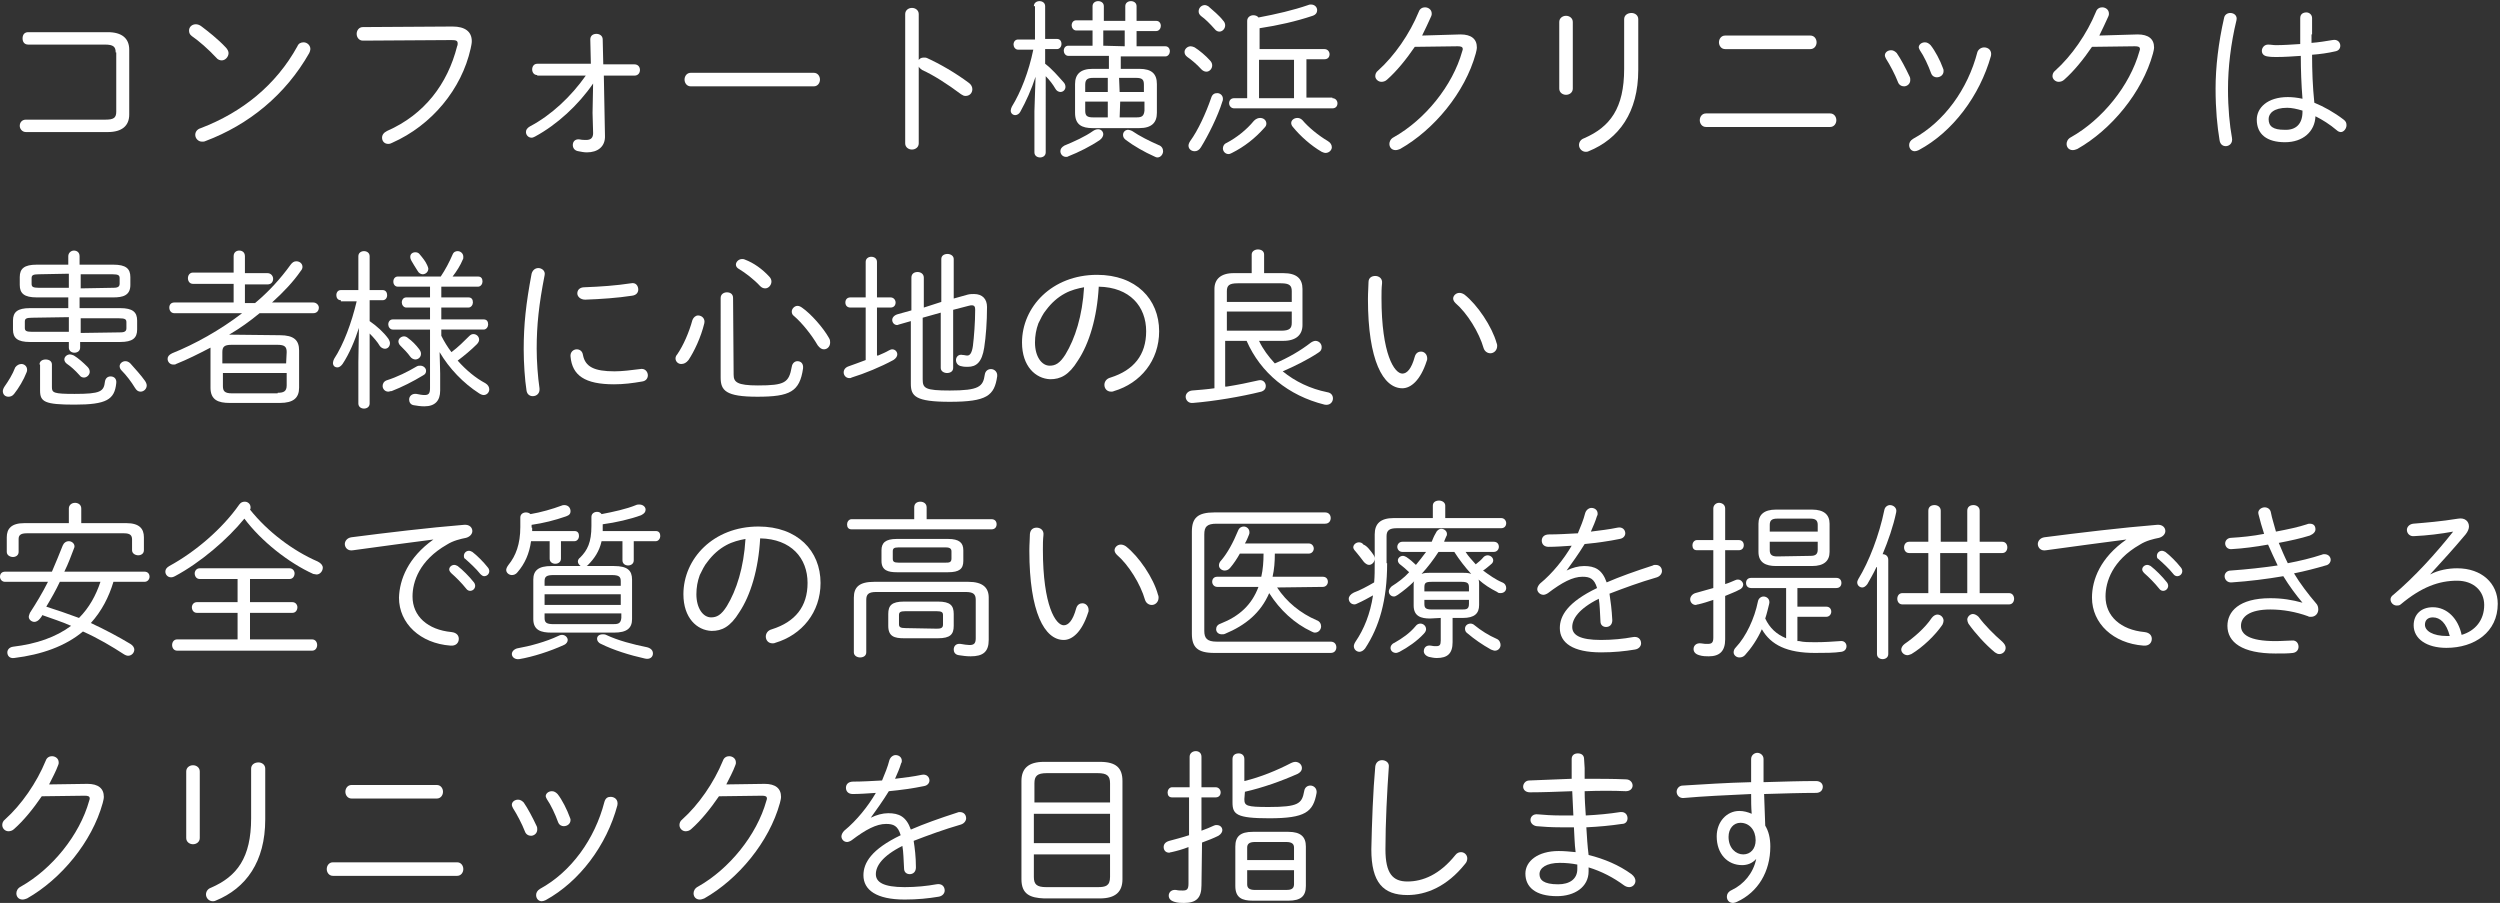 <?xml version="1.0" encoding="utf-8"?>
<!-- Generator: Adobe Illustrator 24.2.3, SVG Export Plug-In . SVG Version: 6.00 Build 0)  -->
<svg version="1.1" id="レイヤー_1" xmlns="http://www.w3.org/2000/svg" xmlns:xlink="http://www.w3.org/1999/xlink" x="0px"
	 y="0px" viewBox="0 0 443 160" style="enable-background:new 0 0 443 160;" xml:space="preserve">
<rect x="0" y="0" width="443" height="160" fill="#333333" stroke="none"/>
<style type="text/css">
	.st0{fill:#FFFFFF;}
</style>
<path class="st0" d="M20.5,9.3c0-1-0.4-1.4-1.9-1.4H5c-0.7,0-1-0.5-1-1.1s0.3-1.1,1-1.1h14.1c2.5,0,3.8,1.1,3.8,3.1v11.5
	c0,2-1.3,3.1-3.8,3.1H4.6c-0.7,0-1.1-0.6-1.1-1.1c0-0.6,0.4-1.1,1.1-1.1h14.1c1.4,0,1.9-0.3,1.9-1.4V9.3H20.5z"/>
<path class="st0" d="M40,8.4c0.3,0.3,0.5,0.7,0.5,1c0,0.7-0.6,1.3-1.2,1.3c-0.3,0-0.7-0.1-1-0.5c-1.4-1.5-3-2.9-4.3-3.8
	c-0.4-0.3-0.5-0.6-0.5-1c0-0.6,0.5-1.1,1.2-1.1c0.3,0,0.6,0.1,0.9,0.3C36.8,5.5,38.6,6.9,40,8.4z M53.8,7.5C54.4,7.5,55,8,55,8.7
	c0,0.2-0.1,0.5-0.2,0.7C50.6,16.8,44.1,22.1,36.4,25c-0.2,0.1-0.4,0.1-0.6,0.1c-0.7,0-1.2-0.6-1.2-1.2c0-0.5,0.3-1,1-1.2
	c7.3-2.8,13.3-7.6,17.1-14.5C52.9,7.7,53.3,7.5,53.8,7.5z"/>
<path class="st0" d="M80.2,4.7c2.2,0,3.4,0.9,3.4,2.6c0,0.4-0.1,0.8-0.2,1.3c-1.6,7.2-6.9,13.6-13.9,16.7c-0.2,0.1-0.4,0.2-0.7,0.2
	c-0.7,0-1.1-0.5-1.1-1.1c0-0.5,0.3-0.9,0.9-1.2c6.6-2.9,10.7-8.3,12.4-15c0.1-0.2,0.1-0.4,0.1-0.5c0-0.5-0.3-0.6-1.1-0.6L64.3,7.2
	c-0.7,0-1.1-0.6-1.1-1.2s0.4-1.2,1.1-1.2L80.2,4.7z"/>
<path class="st0" d="M95.2,13.3c-0.6,0-0.9-0.5-0.9-1s0.3-1,0.9-1h9.5L104.6,7c0-0.7,0.5-1,1.1-1c0.5,0,1.1,0.3,1.1,1l0.1,4.4h5.5
	c0.7,0,1,0.5,1,1s-0.3,1-1,1H107l0.2,10.6c0.1,2-1.3,3-3.2,3c-0.5,0-1-0.1-1.5-0.2c-0.7-0.1-1-0.6-1-1.1c0-0.6,0.4-1.1,1.2-1
	c0.4,0.1,0.9,0.1,1.2,0.1c0.8,0,1.2-0.4,1.2-1.2L105,20l0.1-5.2c-2.6,3.8-6.4,7.3-10.3,9.4c-0.2,0.1-0.4,0.2-0.6,0.2
	c-0.6,0-1-0.5-1-1c0-0.4,0.2-0.7,0.7-1c3.8-2,7.3-5.3,9.9-9h-8.6V13.3z"/>
<path class="st0" d="M144.2,12.9c0.7,0,1.1,0.6,1.1,1.2c0,0.6-0.4,1.2-1.1,1.2h-21.8c-0.7,0-1.1-0.6-1.1-1.2c0-0.6,0.4-1.2,1.1-1.2
	H144.2z"/>
<path class="st0" d="M162.7,10.8c0.2-0.4,0.5-0.6,1-0.6c0.2,0,0.4,0,0.6,0.1c2.2,1,5,2.6,7.4,4.4c0.4,0.3,0.6,0.7,0.6,1.1
	c0,0.7-0.5,1.2-1.2,1.2c-0.3,0-0.5-0.1-0.8-0.3c-2.4-1.8-4.9-3.4-6.9-4.3c-0.3-0.2-0.5-0.4-0.6-0.6v13.6c0,0.7-0.6,1.1-1.2,1.1
	c-0.6,0-1.2-0.4-1.2-1.1V2.5c0-0.7,0.6-1.1,1.2-1.1c0.6,0,1.2,0.4,1.2,1.1v8.3H162.7z"/>
<path class="st0" d="M183.2,1.1c0-0.6,0.5-0.9,1-0.9s1,0.3,1,0.9v5.8h2.1c0.6,0,0.8,0.5,0.8,0.9c0,0.4-0.3,0.9-0.8,0.9h-2.1v2.6
	c1.3,1,2.2,2.1,3.2,3.2c0.3,0.3,0.4,0.6,0.4,0.9c0,0.5-0.4,0.9-0.9,0.9c-0.3,0-0.7-0.2-0.9-0.6c-0.4-0.7-1-1.5-1.7-2.2V27
	c0,0.6-0.5,0.9-1,0.9s-1-0.3-1-0.9v-7.3l0.2-6.1c-0.7,2.2-1.7,4.4-2.7,6.2c-0.2,0.4-0.6,0.6-0.9,0.6c-0.4,0-0.8-0.3-0.8-0.8
	c0-0.2,0.1-0.5,0.2-0.7c1.6-2.6,3-6.2,3.8-10.1h-2.7c-0.5,0-0.8-0.5-0.8-0.9c0-0.5,0.3-0.9,0.8-0.9h3V1.1H183.2z M194.6,22.9
	c0.5,0,0.9,0.4,0.9,0.9c0,0.3-0.2,0.7-0.6,1c-1.6,1.1-3.8,2.2-5.6,2.9c-0.1,0.1-0.3,0.1-0.4,0.1c-0.6,0-1-0.5-1-1
	c0-0.4,0.2-0.7,0.7-1c1.7-0.7,3.7-1.6,5.1-2.6C194,23,194.3,22.9,194.6,22.9z M196.3,9.9h-7c-0.5,0-0.8-0.5-0.8-0.9
	c0-0.5,0.3-0.9,0.8-0.9h4.3V5.4h-2.9c-0.5,0-0.8-0.5-0.8-0.9c0-0.5,0.3-0.9,0.8-0.9h2.9V1.1c0-0.6,0.5-0.9,1-0.9s1,0.3,1,0.9v2.6
	h3.8V1.1c0-0.6,0.5-0.9,1-0.9s1,0.3,1,0.9v2.6h3.5c0.5,0,0.8,0.4,0.8,0.9c0,0.4-0.3,0.9-0.8,0.9h-3.5v2.7h5.1c0.5,0,0.8,0.4,0.8,0.9
	c0,0.4-0.3,0.9-0.8,0.9h-7.9v2.2h3.3c2.2,0,3.1,0.9,3.1,2.7V20c0,1.7-0.9,2.7-3.1,2.7h-8.3c-1.9,0-3.1-0.6-3.1-2.7v-5.1
	c0-1.7,0.9-2.7,3.1-2.7h2.9V9.9H196.3z M193.7,13.8c-1,0-1.4,0.3-1.4,1.2v1.3h4v-2.5C196.3,13.8,193.7,13.8,193.7,13.8z M192.3,18
	v1.6c0,0.9,0.3,1.2,1.4,1.2h2.6V18H192.3z M199.3,8.2V5.4h-3.8v2.7L199.3,8.2L199.3,8.2z M198.4,16.3h4.3V15c0-0.9-0.3-1.2-1.4-1.2
	h-3L198.4,16.3L198.4,16.3z M198.4,20.8h3c0.9,0,1.3-0.2,1.4-1.2V18h-4.3L198.4,20.8L198.4,20.8z M206.1,26.8c0,0.5-0.4,1.1-1,1.1
	c-0.2,0-0.4-0.1-0.6-0.2c-1.6-0.7-3.7-1.9-5-2.9c-0.4-0.3-0.5-0.6-0.5-0.9c0-0.5,0.4-0.9,0.9-0.9c0.2,0,0.5,0.1,0.7,0.2
	c1.3,0.9,3.1,1.8,4.7,2.5C205.9,25.9,206.1,26.4,206.1,26.8z"/>
<path class="st0" d="M214.4,10.7c0.3,0.3,0.4,0.6,0.4,0.9c0,0.6-0.5,1.1-1,1.1c-0.3,0-0.6-0.1-0.9-0.4c-0.8-0.9-1.9-1.8-2.5-2.2
	c-0.4-0.3-0.5-0.6-0.5-0.9c0-0.5,0.5-1,1.1-1c0.2,0,0.5,0.1,0.7,0.2C212.5,8.9,213.7,9.9,214.4,10.7z M215.7,16.5c0.5,0,1,0.4,1,1
	c0,0.1,0,0.3-0.1,0.5c-0.8,2.6-2.5,6-3.8,8.1c-0.3,0.5-0.7,0.7-1.1,0.7c-0.6,0-1.1-0.4-1.1-1c0-0.2,0.1-0.5,0.3-0.8
	c1.4-1.9,2.8-5,3.7-7.6C214.8,16.7,215.2,16.5,215.7,16.5z M216.7,3.6c0.3,0.3,0.4,0.6,0.4,0.9c0,0.6-0.5,1.1-1,1.1
	c-0.3,0-0.6-0.1-0.9-0.5c-0.7-0.8-1.7-1.8-2.3-2.2c-0.4-0.3-0.5-0.6-0.5-0.9c0-0.6,0.5-1.1,1.1-1.1c0.2,0,0.4,0.1,0.6,0.2
	C214.9,1.8,216.1,2.8,216.7,3.6z M223.3,20.9c0.6,0,1.1,0.4,1.1,1c0,0.3-0.1,0.5-0.4,0.8c-1.6,1.8-3.5,3.3-5.7,4.4
	c-0.2,0.1-0.4,0.2-0.6,0.2c-0.6,0-1-0.5-1-1c0-0.4,0.2-0.8,0.7-1c1.7-0.9,3.5-2.3,4.8-3.9C222.6,21,223,20.9,223.3,20.9z
	 M236.1,17.4c0.6,0,0.9,0.5,0.9,0.9c0,0.5-0.3,0.9-0.9,0.9h-17.4c-0.6,0-0.9-0.5-0.9-0.9c0-0.5,0.3-0.9,0.9-0.9h2.3V3.7
	c0-0.6,0.5-1,1.1-1c0.3,0,0.7,0.1,0.9,0.4c3.2-0.6,6.2-1.3,8.8-2.2c0.2-0.1,0.4-0.1,0.5-0.1c0.7,0,1.1,0.5,1.1,1
	c0,0.4-0.2,0.8-0.8,1c-3,1-6.1,1.7-9.4,2.2v3.7h11.5c0.6,0,0.9,0.5,0.9,0.9c0,0.5-0.3,0.9-0.9,0.9h-3.2v6.8h4.6L236.1,17.4
	L236.1,17.4z M229.3,10.6h-6.2v6.8h6.2V10.6z M235.3,25c0.5,0.3,0.7,0.7,0.7,1.1c0,0.5-0.5,1-1.1,1c-0.2,0-0.5-0.1-0.7-0.2
	c-1.9-1.1-3.8-2.8-5.1-4.4c-0.2-0.2-0.3-0.5-0.3-0.7c0-0.5,0.5-0.9,1.1-0.9c0.3,0,0.6,0.1,0.9,0.4C231.8,22.5,233.6,24,235.3,25z"/>
<path class="st0" d="M258.8,6.1c1.9,0,2.9,0.8,2.9,2.3c0,0.3-0.1,0.7-0.2,1.1c-1.9,6.9-7.4,13.5-13.4,16.9c-0.3,0.1-0.5,0.2-0.8,0.2
	c-0.7,0-1.1-0.5-1.1-1.1c0-0.4,0.2-0.9,0.8-1.2c5.5-3.1,10.4-9.1,12.1-15.2c0-0.1,0.1-0.2,0.1-0.4c0-0.4-0.3-0.5-0.9-0.5l-7.6,0.1
	c-1.5,2.2-3.2,4.3-4.9,5.8c-0.3,0.3-0.7,0.4-1,0.4c-0.6,0-1.1-0.5-1.1-1c0-0.3,0.1-0.7,0.5-1c2.9-2.6,5.6-6.5,7.2-10.4
	c0.2-0.6,0.7-0.8,1.1-0.8c0.6,0,1.2,0.4,1.2,1.1c0,0.2,0,0.3-0.1,0.5c-0.5,1.1-1,2.2-1.6,3.4L258.8,6.1z"/>
<path class="st0" d="M278.7,15.7c0,0.7-0.6,1.1-1.2,1.1s-1.2-0.4-1.2-1.1V3.9c0-0.7,0.6-1.1,1.2-1.1s1.2,0.4,1.2,1.1V15.7z
	 M287.8,3.4c0-0.7,0.6-1.1,1.3-1.1c0.6,0,1.2,0.4,1.2,1.1v9c0,7.5-3.4,12.2-8.8,14.4c-0.2,0.1-0.4,0.1-0.5,0.1
	c-0.7,0-1.2-0.6-1.2-1.2c0-0.5,0.3-1,0.9-1.2c4.6-2,7.1-5.3,7.1-12.3V3.4z"/>
<path class="st0" d="M324.3,20.1c0.7,0,1.1,0.6,1.1,1.2s-0.4,1.2-1.1,1.2h-22c-0.7,0-1.1-0.6-1.1-1.2s0.4-1.2,1.1-1.2H324.3z
	 M320.8,6.3c0.7,0,1.1,0.6,1.1,1.2s-0.4,1.2-1.1,1.2h-15.1c-0.7,0-1.1-0.6-1.1-1.2s0.4-1.2,1.1-1.2H320.8z"/>
<path class="st0" d="M338.4,13.6c0.1,0.2,0.1,0.4,0.1,0.6c0,0.7-0.6,1.1-1.1,1.1c-0.4,0-0.9-0.2-1.1-0.8c-0.5-1.3-1.4-3-2.1-4.1
	c-0.1-0.2-0.2-0.4-0.2-0.6c0-0.5,0.5-0.9,1.1-0.9c0.4,0,0.7,0.2,1,0.5C336.8,10.4,337.7,12.1,338.4,13.6z M351.6,8.4
	c0.7,0,1.4,0.5,1.2,1.5c-2,7.1-6.8,13.5-12.8,16.7c-0.2,0.1-0.5,0.2-0.7,0.2c-0.6,0-1-0.5-1-1.1c0-0.4,0.2-0.8,0.7-1.1
	c5.5-3,9.7-8.8,11.4-15.4C350.6,8.7,351.1,8.4,351.6,8.4z M344.3,12.1c0.1,0.2,0.1,0.3,0.1,0.5c0,0.7-0.6,1.1-1.2,1.1
	c-0.4,0-0.8-0.2-1-0.7c-0.5-1.4-1.3-3.1-2-4.1c-0.1-0.2-0.2-0.4-0.2-0.5c0-0.5,0.5-0.9,1.1-0.9c0.4,0,0.7,0.2,1,0.5
	C342.9,9,343.8,10.7,344.3,12.1z"/>
<path class="st0" d="M378.8,6.1c1.9,0,2.9,0.8,2.9,2.3c0,0.3-0.1,0.7-0.2,1.1c-1.9,6.9-7.4,13.5-13.4,16.9c-0.3,0.1-0.5,0.2-0.8,0.2
	c-0.7,0-1.1-0.5-1.1-1.1c0-0.4,0.2-0.9,0.8-1.2c5.5-3.1,10.4-9.1,12.1-15.2c0-0.1,0.1-0.2,0.1-0.4c0-0.4-0.3-0.5-0.9-0.5l-7.6,0.1
	c-1.5,2.2-3.2,4.3-4.9,5.8c-0.3,0.3-0.7,0.4-1,0.4c-0.6,0-1.1-0.5-1.1-1c0-0.3,0.1-0.7,0.5-1c2.9-2.6,5.6-6.5,7.2-10.4
	c0.2-0.6,0.7-0.8,1.1-0.8c0.6,0,1.2,0.4,1.2,1.1c0,0.2,0,0.3-0.1,0.5c-0.5,1.1-1,2.2-1.6,3.4L378.8,6.1z"/>
<path class="st0" d="M395.2,2.3c0.7,0,1.3,0.5,1.1,1.3c-1,4.1-1.5,8.4-1.5,12.2c0,3.4,0.3,6.4,0.7,8.6c0.2,1-0.5,1.5-1.1,1.5
	c-0.5,0-1-0.3-1.1-1.1c-0.4-2.4-0.7-5.4-0.7-9.1c0-3.8,0.5-8.1,1.5-12.5C394.2,2.6,394.7,2.3,395.2,2.3z M409.6,6.1c0,0.5,0,1,0,1.5
	c1.3-0.1,2.5-0.3,3.7-0.5c0.9-0.2,1.4,0.4,1.4,1c0,0.5-0.3,0.9-0.9,1c-1.3,0.3-2.7,0.5-4.1,0.6c0,2.8,0.1,5.6,0.4,8.5
	c1.7,0.7,3.5,1.7,5.2,3c0.4,0.3,0.5,0.6,0.5,1c0,0.6-0.5,1.2-1,1.2c-0.2,0-0.5-0.1-0.7-0.3c-1.3-1.1-2.6-1.9-3.8-2.5
	c-0.1,2.7-2.2,4.6-5.4,4.6c-3.2,0-5-1.4-5-4c0-2.1,1.9-4,5.5-4c0.8,0,1.7,0.1,2.6,0.3c-0.2-2.5-0.3-5.1-0.3-7.6
	c-1.5,0.1-2.9,0.2-4.3,0.2c-0.5,0-1,0-1.6-0.1c-0.7-0.1-1-0.5-1-1s0.4-1.1,1.1-1.1c0.5,0,0.9,0.1,1.4,0.1c1.3,0,2.8-0.1,4.3-0.2
	c0-0.5,0-1.1,0-1.7V3.2c0-0.7,0.5-1,1.1-1c0.5,0,1,0.4,1,1v2.9C409.7,6.1,409.6,6.1,409.6,6.1z M408,19.8c0-0.1,0-0.1,0-0.2
	c-1-0.3-1.9-0.5-2.7-0.5c-2.4,0-3.3,1-3.3,2c0,1.3,0.8,1.9,2.8,1.9C406.8,23.1,408,22,408,19.8z"/>
<path class="st0" d="M3.8,64.5c0.5,0,1,0.4,1,1c0,0.2,0,0.3-0.1,0.5c-0.5,1.3-1.4,2.8-2.2,3.8c-0.3,0.4-0.7,0.5-1,0.5
	c-0.6,0-1-0.4-1-1c0-0.2,0.1-0.5,0.3-0.8c0.7-1,1.4-2.1,1.9-3.4C3,64.7,3.4,64.5,3.8,64.5z M14.2,60.6v1c0,0.6-0.5,0.9-1,0.9
	s-1-0.3-1-0.9v-1H5.3c-2.2,0-3-0.7-3-2.2v-1.6c0-1.5,0.8-2.2,3-2.2h6.8v-1.9H6.5c-2.2,0-3-0.7-3-2.2v-1.4c0-1.5,0.8-2.2,3-2.2h5.6
	v-1.5c0-0.6,0.5-1,1-1s1,0.3,1,1v1.5h6c2.2,0,3,0.7,3,2.2v1.4c0,1.9-1.4,2.2-3,2.2h-6v1.9h7.2c2.2,0,3,0.7,3,2.2v1.6
	c0,1.5-0.8,2.2-3,2.2H14.2z M5.7,56.3c-1.1,0-1.3,0.2-1.3,0.7v1.1c0,0.5,0.2,0.7,1.3,0.7h6.5v-2.6L5.7,56.3L5.7,56.3z M6.9,48.6
	c-1.1,0-1.3,0.2-1.3,0.7v1c0,0.5,0.2,0.7,1.3,0.7h5.3v-2.5L6.9,48.6L6.9,48.6z M7,64.6c0-0.6,0.5-0.9,1.1-0.9s1.1,0.3,1.1,0.9v4
	c0,1,0.3,1.2,4,1.2c4.6,0,5.2-0.4,5.4-2.2c0.1-0.6,0.5-0.9,1-0.9c0.6,0,1.1,0.4,1,1.2c-0.3,2.9-1.7,3.8-7.4,3.8
	c-5.3,0-6.1-0.5-6.1-2.5v-4.6H7z M15.5,65c0.3,0.3,0.4,0.6,0.4,0.9c0,0.5-0.5,1-1,1c-0.3,0-0.6-0.1-0.8-0.4c-0.8-0.9-1.6-1.6-2.2-2
	c-0.3-0.2-0.5-0.5-0.5-0.8c0-0.5,0.5-0.9,1-0.9c0.2,0,0.5,0.1,0.7,0.2C13.9,63.5,14.7,64.2,15.5,65z M19.9,51c0.6,0,1.3,0,1.3-0.7
	v-1c0-0.5-0.2-0.7-1.3-0.7h-5.6v2.5L19.9,51L19.9,51z M21.1,58.9c0.6,0,1.3,0,1.3-0.7v-1.1c0-0.5-0.2-0.7-1.3-0.7h-6.8V59L21.1,58.9
	L21.1,58.9z M25.7,67.5c0.2,0.3,0.3,0.6,0.3,0.8c0,0.6-0.5,1.1-1.1,1.1c-0.4,0-0.7-0.2-1-0.7c-0.6-1-1.5-2.2-2.4-3.1
	c-0.2-0.2-0.3-0.5-0.3-0.7c0-0.5,0.5-0.9,1-0.9c0.3,0,0.6,0.1,0.9,0.4C23.9,65.3,25,66.5,25.7,67.5z"/>
<path class="st0" d="M49.6,59.4c2.5,0,3.4,0.9,3.4,2.7v6.6c0,1.8-1,2.7-3.4,2.7h-8.9c-2,0-3.4-0.5-3.4-2.7v-6.6c0-0.2,0-0.3,0-0.5
	c-2.1,1.1-4.1,2.1-6.1,2.9c-0.1,0.1-0.3,0.1-0.5,0.1c-0.6,0-1-0.5-1-1c0-0.4,0.2-0.7,0.8-1c4-1.6,8.5-4.1,12.4-7.1h-12
	c-0.6,0-0.9-0.5-0.9-1s0.3-0.9,0.9-0.9h10.5v-3.3h-7.2c-0.6,0-0.9-0.5-0.9-1s0.3-1,0.9-1h7.2v-2.9c0-0.7,0.5-1,1-1s1,0.3,1,1v3h4
	c0.6,0,1,0.5,1,1s-0.3,1-1,1h-4v3.3h1.8c2.4-2,4.5-4.3,6.3-6.8c0.3-0.4,0.6-0.6,1-0.6c0.6,0,1.1,0.4,1.1,1c0,0.2-0.1,0.5-0.3,0.7
	c-1.3,1.9-3.1,3.8-5.1,5.6h7.3c0.6,0,1,0.5,1,0.9c0,0.5-0.3,1-1,1H46c-1.7,1.4-3.5,2.7-5.4,3.8L49.6,59.4L49.6,59.4z M50.8,62.4
	c0-0.9-0.3-1.3-1.6-1.3H41c-1.3,0-1.6,0.4-1.6,1.3v2h11.3L50.8,62.4L50.8,62.4z M49.2,69.6c1,0,1.6-0.2,1.6-1.3v-2.2H39.5v2.3
	c0,0.9,0.3,1.3,1.6,1.3h8.1C49.2,69.7,49.2,69.6,49.2,69.6z"/>
<path class="st0" d="M60.4,53.2c-0.6,0-0.8-0.5-0.8-0.9c0-0.5,0.3-0.9,0.8-0.9h3.1v-6c0-0.6,0.5-0.9,1-0.9s1,0.3,1,0.9v6h2.3
	c0.6,0,0.8,0.5,0.8,0.9c0,0.5-0.3,0.9-0.8,0.9h-2.3v3.7c1.3,0.9,2.5,2,3.3,3.1c0.2,0.3,0.3,0.6,0.3,0.8c0,0.6-0.4,1-0.9,1
	c-0.3,0-0.7-0.2-0.9-0.5c-0.4-0.7-1.1-1.5-1.8-2.2v12.4c0,0.6-0.5,0.9-1,0.9s-1-0.3-1-0.9v-7.3l0.1-6.1c-0.7,2.2-1.7,4.6-2.9,6.4
	c-0.3,0.4-0.6,0.6-0.9,0.6c-0.5,0-0.8-0.3-0.8-0.8c0-0.2,0.1-0.5,0.2-0.7c1.7-2.6,3.1-6.4,4-10.2h-2.8
	C60.4,53.4,60.4,53.2,60.4,53.2z M74.5,64.8c0.5,0,1,0.4,1,0.9c0,0.3-0.1,0.6-0.5,0.8c-1.8,1.1-3.8,2.1-5.6,2.8
	c-0.3,0-0.4,0.1-0.6,0.1c-0.6,0-1-0.5-1-1c0-0.4,0.2-0.8,0.7-1c1.9-0.6,3.7-1.5,5.4-2.5C74.1,64.8,74.3,64.8,74.5,64.8z M70.5,50.8
	c-0.5,0-0.8-0.4-0.8-0.9S70,49,70.5,49h7.6c0.8-1.2,1.5-2.5,2.1-3.9c0.2-0.5,0.6-0.6,0.9-0.6c0.5,0,1,0.4,1,1c0,0.2,0,0.4-0.1,0.5
	c-0.4,1-1.1,2.1-1.8,3h4.5c0.6,0,0.8,0.4,0.8,0.9c0,0.4-0.3,0.9-0.8,0.9h-6.5v1.9H83c0.6,0,0.8,0.4,0.8,0.9c0,0.4-0.3,0.9-0.8,0.9
	h-4.8v2.1h7.5c0.6,0,0.8,0.4,0.8,0.9c0,0.4-0.3,0.9-0.8,0.9h-7.5v1.1c0.5,1,1.1,2,1.8,2.9c1.2-0.9,2.2-1.9,3.1-2.8
	c0.3-0.3,0.5-0.4,0.8-0.4c0.5,0,1,0.4,1,1c0,0.2-0.1,0.5-0.4,0.8c-1,1-2.2,2-3.4,2.9c1.5,1.7,3.2,3.1,4.9,4c0.5,0.3,0.7,0.7,0.7,1.1
	c0,0.5-0.4,1-1,1c-0.2,0-0.5-0.1-0.8-0.3c-2.8-1.8-5.3-4.4-7-7.3l0.1,3.8v3c0,1.8-0.9,2.8-2.8,2.8c-0.7,0-1.3-0.1-1.9-0.2
	s-0.8-0.6-0.8-1c0-0.6,0.5-1.1,1.3-1c0.5,0.1,1,0.2,1.4,0.2c0.7,0,1-0.2,1-1.2V58.4h-6.6c-0.5,0-0.8-0.5-0.8-0.9
	c0-0.5,0.3-0.9,0.8-0.9h6.6v-2.1H72c-0.5,0-0.8-0.5-0.8-0.9c0-0.5,0.3-0.9,0.8-0.9h4.2v-1.9C76.2,50.8,70.5,50.8,70.5,50.8z
	 M74.3,61.9c0.2,0.3,0.3,0.5,0.3,0.8c0,0.6-0.5,1-1,1c-0.3,0-0.7-0.2-0.9-0.5c-0.5-0.7-1.1-1.3-1.8-2c-0.2-0.2-0.3-0.5-0.3-0.7
	c0-0.5,0.5-0.9,1-0.9c0.2,0,0.5,0.1,0.7,0.3C73,60.4,73.7,61.1,74.3,61.9z M75.7,47c0.1,0.2,0.2,0.5,0.2,0.6c0,0.6-0.5,1-1,1
	c-0.3,0-0.7-0.2-0.9-0.6c-0.4-0.6-0.8-1.3-1.1-1.8c-0.1-0.2-0.2-0.4-0.2-0.7c0-0.5,0.4-0.8,0.9-0.8c0.3,0,0.6,0.1,0.8,0.4
	C74.9,45.7,75.4,46.3,75.7,47z"/>
<path class="st0" d="M95.4,47.5c0.6,0,1.3,0.5,1.1,1.3c-1,5.1-1.4,8.8-1.4,13c0,2.2,0.2,5,0.5,7c0.1,0.9-0.5,1.4-1.2,1.4
	c-0.5,0-1-0.3-1.1-1c-0.3-1.9-0.5-4.9-0.5-7.3c0-4.4,0.4-8.1,1.4-13.4C94.4,47.8,94.9,47.5,95.4,47.5z M108.9,65.8
	c1.3,0,3-0.2,4.5-0.4c0.9-0.2,1.4,0.5,1.4,1.1c0,0.5-0.3,1-1,1.1c-1.7,0.3-3.3,0.5-5,0.5c-5.2,0-7.4-1.6-7.7-4.9
	c-0.1-0.8,0.5-1.3,1.1-1.3c0.5,0,1,0.3,1.1,1C103.7,65,105.3,65.8,108.9,65.8z M113.1,51.3c0,0.5-0.3,1-1.1,1.1
	c-2.6,0.4-5.5,0.6-8.3,0.7c-0.9,0-1.4-0.6-1.4-1.1c0-0.6,0.4-1.1,1.3-1.1c2.8-0.1,5.6-0.3,8.2-0.7C112.7,50,113.1,50.7,113.1,51.3z"
	/>
<path class="st0" d="M123.7,55.9c0.7,0,1.3,0.6,1.1,1.4c-0.6,2.5-1.8,5-2.8,6.5c-0.4,0.5-0.8,0.7-1.3,0.7s-1-0.4-1-1
	c0-0.2,0.1-0.5,0.3-0.7c1.1-1.6,2.1-3.9,2.7-6.1C122.9,56.2,123.3,55.9,123.7,55.9z M130,66.4c0,1.3,0.6,1.9,4.3,1.9
	c4.8,0,5.5-0.5,6-3.3c0.1-0.7,0.6-1,1-1c0.6,0,1.1,0.4,1,1.3c-0.6,4.1-2.3,5-8.1,5c-5.6,0-6.5-1.1-6.5-3.4V52.8c0-0.7,0.6-1,1.1-1
	c0.6,0,1.1,0.3,1.1,1L130,66.4L130,66.4z M136.3,49c0.3,0.3,0.4,0.6,0.4,0.9c0,0.6-0.5,1.2-1.1,1.2c-0.3,0-0.6-0.1-0.9-0.4
	c-1.1-1.2-2.7-2.4-3.7-3c-0.4-0.2-0.6-0.5-0.6-0.8c0-0.5,0.5-1,1.1-1c0.1,0,0.3,0,0.5,0.1C133.6,46.6,135.1,47.7,136.3,49z
	 M146.9,59.9c0.2,0.3,0.2,0.6,0.2,0.8c0,0.7-0.5,1.2-1.1,1.2c-0.4,0-0.7-0.2-1.1-0.7c-1.1-1.9-2.8-4-4.2-5.2
	c-0.3-0.2-0.4-0.5-0.4-0.8c0-0.5,0.5-1,1-1c0.3,0,0.5,0.1,0.8,0.3C143.7,55.6,145.9,58.1,146.9,59.9z"/>
<path class="st0" d="M155.6,63c0.7-0.3,1.4-0.6,1.9-0.9c0.2-0.1,0.4-0.2,0.6-0.2c0.5,0,0.9,0.4,0.9,0.9c0,0.3-0.2,0.7-0.7,1
	c-2.2,1.2-5.1,2.4-7.4,3.1c-0.1,0.1-0.3,0.1-0.4,0.1c-0.6,0-1-0.5-1-1s0.3-0.9,0.9-1.1c0.9-0.3,1.9-0.7,3-1.1v-9.3h-2.7
	c-0.6,0-0.9-0.4-0.9-0.9s0.3-0.9,0.9-0.9h2.7v-6.3c0-0.6,0.5-0.9,1-0.9s1,0.3,1,0.9v6.3h2.4c0.6,0,0.9,0.5,0.9,0.9
	c0,0.5-0.3,0.9-0.9,0.9h-2.4V63H155.6z M166.8,53.5v-7.6c0-0.6,0.5-0.9,1.1-0.9c0.5,0,1.1,0.3,1.1,0.9v7l2.5-0.7
	c0.4-0.1,0.8-0.1,1.1-0.1c1.5,0,2.3,0.9,2.3,2.3c0,2.6-0.2,5.3-0.5,7.2c-0.4,2.6-1.4,3.4-2.9,3.4c-0.4,0-0.7,0-1.1-0.1
	c-0.7-0.1-1-0.6-1-1.1s0.4-1.1,1.2-0.9c0.3,0,0.5,0.1,0.8,0.1c0.4,0,0.8-0.3,1-1.7c0.2-1.6,0.4-4.2,0.4-6.4c0-0.5-0.1-0.8-0.6-0.8
	c-0.1,0-0.3,0-0.6,0.1l-2.7,0.7v10.3c0,0.6-0.5,0.9-1.1,0.9c-0.5,0-1.1-0.3-1.1-0.9v-9.8l-3.2,0.9v10.9c0,1.6,0.4,2,4.8,2
	c5.2,0,5.9-0.7,6.2-2.8c0.1-0.7,0.6-1,1.1-1c0.6,0,1.2,0.5,1.1,1.3c-0.5,3.4-1.8,4.5-8.4,4.5c-6.1,0-6.9-1-6.9-3.2V56.9l-2.1,0.6
	c-0.1,0-0.2,0.1-0.3,0.1c-0.6,0-0.9-0.5-0.9-0.9s0.3-0.8,0.9-1l2.5-0.7v-5.8c0-0.7,0.5-1,1.1-1c0.5,0,1.1,0.3,1.1,1v5.3L166.8,53.5z
	"/>
<path class="st0" d="M181.1,60.7c0-6.3,5.3-12,13.3-12c6.9,0,11,4.3,11,10c0,5.2-3.3,9.2-8,10.6c-0.2,0.1-0.4,0.1-0.5,0.1
	c-0.8,0-1.2-0.6-1.2-1.2c0-0.5,0.3-1.1,1.1-1.3c4.1-1.3,6.3-4,6.3-8.2c0-4.4-2.9-7.8-8.4-7.9c-0.3,5.5-1.7,10.1-3.7,13.1
	c-1.6,2.6-3.1,3.3-4.9,3.3C183.5,67.1,181.1,64.9,181.1,60.7z M188.7,52c-1.3,0.7-2.4,1.7-3.3,2.9c-0.6,0.7-1,1.6-1.4,2.4
	c-0.4,1.1-0.6,2.2-0.6,3.4c0,2.5,1.2,4.1,2.6,4.1c1,0,1.8-0.4,2.8-2c1.7-2.8,3-6.8,3.3-11.9C191,51.1,189.8,51.4,188.7,52z"/>
<path class="st0" d="M217.4,68.5c1.9-0.3,3.9-0.7,5.6-1.1c0.8-0.2,1.3,0.4,1.3,1c0,0.4-0.2,0.8-0.8,1c-3.6,0.9-8.4,1.7-12.1,2
	c-0.8,0.1-1.3-0.5-1.3-1.1c0-0.5,0.4-1,1.1-1.1c1.2-0.1,2.6-0.2,4-0.4V51.2c0-1.7,1.1-2.8,3.4-2.8h3.2v-3.3c0-0.6,0.6-0.9,1.1-0.9
	c0.6,0,1.1,0.3,1.1,0.9v3.3h3.4c2.4,0,3.4,1,3.4,2.8v6.4c0,1.7-1.1,2.8-3.4,2.8h-4.3c0.7,1.5,1.7,2.8,2.8,4c2.4-1,4.6-2.3,6.4-3.7
	c0.3-0.2,0.6-0.3,0.8-0.3c0.6,0,1.1,0.5,1.1,1.1c0,0.4-0.1,0.7-0.6,1c-1.8,1.2-4.2,2.4-6.3,3.3c2.2,1.8,4.9,3.1,7.9,3.7
	c0.7,0.1,1,0.6,1,1.1c0,0.7-0.6,1.3-1.5,1.1c-6.4-1.6-11.3-5.6-13.8-11.3h-3.8v8.1C217.1,68.5,217.4,68.5,217.4,68.5z M219.3,50.2
	c-1.5,0-1.9,0.4-1.9,1.4v1.9h11.5v-1.9c0-1-0.4-1.4-1.9-1.4H219.3z M227,58.6c1.5,0,1.9-0.4,1.9-1.4v-2h-11.5v3.4H227z"/>
<path class="st0" d="M243.7,48.9c0.6,0,1.3,0.4,1.2,1.3c-0.1,0.9-0.1,1.6-0.1,2.6c0,10,2.3,13.4,3.7,13.4c0.8,0,1.6-0.8,2.2-3
	c0.2-0.7,0.7-0.9,1.1-0.9c0.6,0,1.1,0.5,1.1,1.2c0,0.2,0,0.3-0.1,0.5c-1.1,3.4-2.8,4.8-4.3,4.8c-3.4,0-6.1-4.9-6.1-15.8
	c0-1.3,0.1-2.2,0.1-3C242.5,49.2,243.1,48.9,243.7,48.9z M265.2,60.8c0.1,0.2,0.1,0.4,0.1,0.5c0,0.8-0.6,1.3-1.2,1.3
	c-0.5,0-1-0.3-1.2-0.9c-0.8-2.8-2.9-6.2-5-8c-0.3-0.3-0.4-0.6-0.4-0.8c0-0.5,0.5-1,1.1-1c0.3,0,0.6,0.1,0.9,0.3
	C261.8,54,264.4,57.9,265.2,60.8z"/>
<path class="st0" d="M20.1,103.1c-0.8,2.7-2.1,5.2-4,7.3c2.6,1.2,5,2.5,7,3.7c0.5,0.3,0.7,0.7,0.7,1c0,0.6-0.5,1.1-1.1,1.1
	c-0.2,0-0.5-0.1-0.8-0.3c-2-1.3-4.5-2.8-7.2-4c-3.1,2.6-7.3,4.1-12.2,4.7c-0.8,0.1-1.2-0.4-1.2-1c0-0.4,0.3-0.9,1-1
	c4.2-0.5,7.6-1.7,10.3-3.7c-1.6-0.7-3.4-1.3-5.1-1.9c-0.1,0.2-0.2,0.4-0.4,0.6c-0.3,0.4-0.7,0.6-1,0.6c-0.5,0-1-0.4-1-0.9
	c0-0.2,0.1-0.4,0.2-0.7c1.1-1.7,2.2-3.5,3.2-5.5H0.9c-0.6,0-0.9-0.5-0.9-0.9c0-0.5,0.3-0.9,0.9-0.9h8.3c0.7-1.6,1.3-3.1,1.9-4.6
	c0.2-0.5,0.6-0.8,1.1-0.8s1,0.4,1,0.9c0,0.1,0,0.2-0.1,0.4c-0.5,1.3-1,2.7-1.7,4.1h14.2c0.6,0,0.9,0.4,0.9,0.9
	c0,0.4-0.3,0.9-0.9,0.9C25.6,103.1,20.1,103.1,20.1,103.1z M22.4,92.7c2.3,0,3.1,1,3.1,2.5v2.3c0,0.6-0.5,0.9-1,0.9
	s-1.1-0.3-1.1-0.9v-1.9c0-0.7-0.3-1.1-1.4-1.1H4.7c-1.1,0-1.4,0.4-1.4,1v2.3c0,0.6-0.5,0.9-1,0.9s-1.1-0.3-1.1-0.9v-2.6
	c0-1.5,0.8-2.5,3.1-2.5h7.9v-2.6c0-0.6,0.5-1,1.1-1c0.5,0,1.1,0.3,1.1,1v2.6C14.4,92.7,22.4,92.7,22.4,92.7z M10.6,103.1
	c-0.7,1.5-1.5,2.9-2.4,4.4c1.9,0.6,3.9,1.3,5.8,2c1.8-1.8,3-4,3.8-6.4H10.6z"/>
<path class="st0" d="M31,102.1c-0.2,0.1-0.4,0.2-0.7,0.2c-0.6,0-1-0.5-1-1c0-0.4,0.2-0.7,0.7-1c4.6-2.5,9.4-6.6,12.4-10.9
	c0.3-0.4,0.6-0.5,1-0.5c0.5,0,1,0.4,1,1c0,0.1,0,0.3-0.1,0.4c3.1,3.9,7.6,7.3,12,9.2c0.6,0.3,0.9,0.7,0.9,1.1c0,0.6-0.5,1.2-1.1,1.2
	c-0.2,0-0.4-0.1-0.6-0.1c-4.4-2-9.2-5.8-12.2-9.8C40.3,95.6,35.5,99.7,31,102.1z M55.3,113.3c0.6,0,0.9,0.5,0.9,1s-0.3,1-0.9,1H31.4
	c-0.6,0-0.9-0.5-0.9-1s0.3-1,0.9-1h10.7v-4.7h-7.2c-0.6,0-0.9-0.5-0.9-1c0-0.4,0.3-0.9,0.9-0.9h7.2v-4.1h-6.7c-0.6,0-0.9-0.5-0.9-1
	c0-0.4,0.3-0.9,0.9-0.9h15.9c0.6,0,0.9,0.5,0.9,0.9c0,0.5-0.3,1-0.9,1h-7v4.1h7.5c0.6,0,0.9,0.5,0.9,0.9c0,0.5-0.3,1-0.9,1h-7.5v4.7
	H55.3z"/>
<path class="st0" d="M76.8,95.6c-3.9,0.5-9.1,1.2-14.2,1.9c-1,0.2-1.5-0.5-1.5-1.1c0-0.5,0.4-1.1,1.2-1.2c6.2-0.8,13.7-1.7,19.9-2.2
	c1-0.1,1.5,0.5,1.5,1.1c0,0.5-0.4,1-1.1,1.2c-1,0.2-2.3,0.5-3.4,1.2c-4.9,2.8-6.1,6.6-6.1,9.2c0,3.5,2.7,5.9,6.9,6.3
	c0.9,0.1,1.3,0.6,1.3,1.2c0,0.7-0.5,1.3-1.5,1.2c-5.3-0.4-9.1-3.9-9.1-8.5C70.8,102.7,72.3,98.8,76.8,95.6L76.8,95.6z M79.6,100.9
	c0-0.4,0.4-0.8,0.9-0.8c0.2,0,0.4,0.1,0.6,0.2c0.9,0.7,2,1.8,2.8,2.8c0.2,0.2,0.3,0.5,0.3,0.7c0,0.5-0.4,0.9-0.9,0.9
	c-0.2,0-0.5-0.1-0.7-0.4c-0.8-1-1.8-2-2.6-2.7C79.7,101.3,79.6,101.1,79.6,100.9z M82.2,98.5c0-0.5,0.4-0.9,0.9-0.9
	c0.2,0,0.4,0.1,0.6,0.2c0.8,0.6,2,1.8,2.7,2.7c0.2,0.2,0.3,0.5,0.3,0.7c0,0.5-0.4,0.9-0.9,0.9c-0.2,0-0.4-0.1-0.7-0.4
	c-0.7-0.9-1.9-2-2.7-2.7C82.3,99,82.2,98.8,82.2,98.5z"/>
<path class="st0" d="M94.3,93.5c0,0.2,0,0.4,0,0.6h7.5c0.6,0,0.8,0.4,0.8,0.9c0,0.4-0.3,0.9-0.8,0.9h-2.4V99c0,0.6-0.5,0.9-1,0.9
	s-1-0.3-1-0.9v-3.1h-3.3c-0.3,2.2-1.1,4-2.4,5.5c-0.3,0.4-0.7,0.5-1,0.5c-0.5,0-1-0.4-1-0.9c0-0.2,0.1-0.5,0.4-0.9
	c1.3-1.6,2.1-3.7,2.1-6.7v-1.7c0-0.6,0.5-0.9,1-0.9c0.3,0,0.6,0.1,0.8,0.3c1.8-0.3,3.9-0.9,5.5-1.5c0.2-0.1,0.4-0.1,0.5-0.1
	c0.7,0,1.1,0.5,1.1,1.1c0,0.4-0.2,0.7-0.8,0.9c-2,0.7-4,1.2-6.1,1.5v0.5C94.2,93.5,94.3,93.5,94.3,93.5z M99.6,112.5
	c0.6,0,1,0.5,1,0.9c0,0.3-0.2,0.7-0.7,0.9c-2.4,1.1-5.5,2.1-7.9,2.5c-0.8,0.1-1.3-0.4-1.3-0.9c0-0.4,0.3-0.8,0.9-1
	c2.3-0.4,5.2-1.2,7.3-2.2C99.1,112.6,99.3,112.5,99.6,112.5z M108.8,100.3c2.4,0,3.2,0.8,3.2,2.4v7c0,1.6-0.9,2.4-3.2,2.4H97.7
	c-1.8,0-3.2-0.4-3.2-2.4v-7c0-1.6,0.9-2.4,3.2-2.4h5.2c-0.3-0.2-0.5-0.5-0.5-0.8c0-0.2,0.1-0.5,0.4-0.7c1.3-1.3,2-2.7,2-5.6v-1.6
	c0-0.6,0.5-0.9,1-0.9c0.3,0,0.6,0.1,0.8,0.4c2.1-0.4,4.4-0.9,6.1-1.6c0.2-0.1,0.4-0.1,0.6-0.1c0.6,0,1.1,0.4,1.1,0.9
	c0,0.4-0.2,0.7-0.8,1c-1.9,0.7-4.5,1.3-6.8,1.6v0.4c0,0.3,0,0.6,0,0.8h9.4c0.6,0,0.8,0.4,0.8,0.9c0,0.4-0.3,0.9-0.8,0.9h-3.9v3.4
	c0,0.6-0.5,0.9-1,0.9s-1-0.3-1-0.9v-3.4h-3.7c-0.4,1.8-1.3,3.1-2.4,4.2c-0.1,0.1-0.2,0.2-0.3,0.2
	C103.9,100.3,108.8,100.3,108.8,100.3z M110,103c0-0.8-0.3-1.1-1.6-1.1H98.1c-1.3,0-1.6,0.3-1.6,1.1v0.8H110V103z M96.5,107.2H110
	v-1.9H96.5V107.2z M108.5,110.6c0.9,0,1.5,0,1.6-1.1v-0.8H96.5v0.8c0,0.8,0.3,1.1,1.6,1.1H108.5z M114.7,114.7c0.7,0.2,1,0.6,1,1.1
	c0,0.6-0.5,1.1-1.4,0.9c-2.7-0.6-5.6-1.5-7.8-2.6c-0.5-0.2-0.7-0.6-0.7-0.9c0-0.5,0.4-0.8,1-0.8c0.2,0,0.4,0,0.6,0.1
	C109.5,113.5,112.2,114.2,114.7,114.7z"/>
<path class="st0" d="M121.1,105.3c0-6.3,5.3-12,13.3-12c6.9,0,11,4.3,11,10c0,5.2-3.3,9.2-8,10.6c-0.2,0.1-0.4,0.1-0.5,0.1
	c-0.8,0-1.2-0.6-1.2-1.2c0-0.5,0.3-1.1,1.1-1.3c4.1-1.3,6.3-4,6.3-8.2c0-4.4-2.9-7.8-8.4-7.9c-0.3,5.5-1.7,10.1-3.7,13.1
	c-1.6,2.6-3.1,3.3-4.9,3.3C123.5,111.7,121.1,109.5,121.1,105.3z M128.7,96.6c-1.3,0.7-2.4,1.7-3.3,2.9c-0.6,0.7-1,1.6-1.4,2.4
	c-0.4,1.1-0.6,2.2-0.6,3.4c0,2.5,1.2,4.1,2.6,4.1c1,0,1.8-0.4,2.8-2c1.7-2.8,3-6.8,3.3-11.9C131,95.7,129.8,96,128.7,96.6z"/>
<path class="st0" d="M175.7,92c0.6,0,0.9,0.4,0.9,0.9s-0.3,0.9-0.9,0.9h-24.8c-0.6,0-0.8-0.4-0.8-0.9c0-0.4,0.3-0.9,0.8-0.9H162
	v-2.1c0-0.7,0.5-1,1.1-1c0.5,0,1.1,0.3,1.1,1V92H175.7z M175.2,113.4c0,2.1-1,2.9-3.2,2.9c-0.8,0-1.4-0.1-2.1-0.2
	c-0.7-0.1-0.9-0.6-0.9-1c0-0.6,0.4-1.1,1.2-1c0.6,0.1,1.2,0.2,1.6,0.2c0.8,0,1.1-0.3,1.1-1.2v-6.8c0-1-0.4-1.4-1.8-1.4h-15.8
	c-1.4,0-1.8,0.4-1.8,1.4v9.3c0,0.6-0.5,0.9-1.1,0.9c-0.5,0-1.1-0.3-1.1-0.9v-9.7c0-1.9,1-2.8,3.6-2.8h16.7c2.5,0,3.6,1,3.6,2.8
	V113.4z M158.9,101.4c-1.5,0-2.7-0.3-2.7-2v-1.9c0-1.3,0.7-2,2.7-2h9.1c2,0,2.7,0.7,2.7,2v1.9c0,1.4-0.7,2-2.7,2H158.9z
	 M160.2,113.1c-1.7,0-2.8-0.3-2.8-2.2v-2.1c0-1.5,0.6-2.2,2.8-2.2h6c2.2,0,2.8,0.7,2.8,2.2v2.1c0,1.5-0.6,2.2-2.8,2.2H160.2z
	 M167.6,99.7c0.5,0,1,0,1-0.7v-1.3c0-0.4-0.2-0.7-1-0.7h-8.4c-0.8,0-1,0.2-1,0.7V99c0,0.5,0.2,0.7,1,0.7H167.6z M165.9,111.4
	c0.6,0,1.2,0,1.2-0.7V109c0-0.5-0.2-0.7-1.2-0.7h-5.4c-1,0-1.2,0.2-1.2,0.7v1.6c0,0.5,0.2,0.7,1.2,0.7L165.9,111.4L165.9,111.4z"/>
<path class="st0" d="M183.7,93.5c0.6,0,1.3,0.4,1.2,1.3s-0.1,1.6-0.1,2.6c0,10,2.3,13.4,3.7,13.4c0.8,0,1.6-0.8,2.2-3
	c0.2-0.7,0.7-0.9,1.1-0.9c0.6,0,1.1,0.5,1.1,1.2c0,0.2,0,0.3-0.1,0.5c-1.1,3.4-2.8,4.8-4.3,4.8c-3.4,0-6.1-4.9-6.1-15.8
	c0-1.3,0.1-2.2,0.1-3C182.6,93.8,183.1,93.5,183.7,93.5z M205.2,105.4c0.1,0.2,0.1,0.4,0.1,0.5c0,0.8-0.6,1.3-1.2,1.3
	c-0.5,0-1-0.3-1.2-0.9c-0.8-2.8-2.9-6.2-5-8c-0.3-0.3-0.4-0.6-0.4-0.8c0-0.5,0.5-1,1.1-1c0.3,0,0.6,0.1,0.9,0.3
	C201.8,98.6,204.4,102.4,205.2,105.4z"/>
<path class="st0" d="M211.2,94.2c0-2.4,1-3.4,4-3.4h19.6c0.7,0,1,0.5,1,1s-0.3,1-1,1h-19.2c-1.7,0-2.2,0.5-2.2,1.9v17.1
	c0,1.3,0.5,1.9,2.2,1.9h20.2c0.7,0,1,0.5,1,1s-0.3,1-1,1h-20.6c-3,0-4-1-4-3.4V94.2z M226.3,104.1c1.7,2.6,4.2,4.6,7,5.8
	c0.6,0.2,0.8,0.7,0.8,1.1c0,0.5-0.4,1.1-1.1,1.1c-0.2,0-0.4-0.1-0.6-0.2c-3-1.4-5.6-3.8-7.5-6.8c-1.5,3.5-4.2,5.7-7.8,7.2
	c-0.2,0.1-0.4,0.1-0.6,0.1c-0.6,0-1-0.4-1-0.9c0-0.4,0.2-0.8,0.8-1c3.3-1.3,5.5-3.3,6.7-6.5h-7.3c-0.6,0-0.9-0.5-0.9-0.9
	c0-0.5,0.3-0.9,0.9-0.9h7.8c0.3-1.3,0.4-2.7,0.4-4.1h-4.2c-0.5,0.9-1.1,1.8-1.7,2.5c-0.3,0.4-0.7,0.5-1,0.5c-0.5,0-1-0.4-1-0.9
	c0-0.3,0.1-0.6,0.4-0.9c1.1-1.3,2.1-3.1,3-5.3c0.2-0.5,0.6-0.7,1-0.7c0.5,0,1,0.4,1,1c0,0.2,0,0.3-0.1,0.5c-0.2,0.5-0.4,1-0.7,1.5
	h11.3c0.6,0,0.9,0.5,0.9,0.9s-0.3,0.9-0.9,0.9h-6c0,1.4-0.1,2.8-0.4,4.1h8.9c0.6,0,0.9,0.4,0.9,0.9c0,0.4-0.3,0.9-0.9,0.9
	L226.3,104.1L226.3,104.1z"/>
<path class="st0" d="M245.8,99.8c0,6.6-1.4,11.3-3.9,15.1c-0.3,0.4-0.7,0.6-1,0.6c-0.5,0-1-0.4-1-1c0-0.2,0.1-0.5,0.3-0.8
	c1.5-2.2,2.6-4.9,3.1-8.2c-0.9,0.5-1.8,1-2.7,1.4c-0.2,0.1-0.4,0.2-0.6,0.2c-0.6,0-1-0.5-1-1c0-0.4,0.3-0.8,0.9-1.1
	c1.1-0.4,2.4-1.1,3.6-1.8c0.1-1.1,0.1-2.2,0.1-3.4v-5.1c0-1.9,1-2.9,3.4-2.9h6.9v-2.2c0-0.6,0.5-0.9,1.1-0.9c0.5,0,1.1,0.3,1.1,0.9
	v2.2h9.9c0.6,0,0.9,0.5,0.9,0.9c0,0.5-0.3,0.9-0.9,0.9h-18.5c-1.3,0-1.8,0.4-1.8,1.4v4.8H245.8L245.8,99.8z M243.3,98.2
	c0.2,0.3,0.3,0.5,0.3,0.8c0,0.6-0.5,1.1-1,1.1c-0.3,0-0.6-0.2-0.9-0.5c-0.5-0.7-1.1-1.4-1.5-1.9c-0.2-0.2-0.4-0.5-0.4-0.7
	c0-0.5,0.5-0.9,1-0.9c0.3,0,0.6,0.1,0.8,0.4C242.2,96.7,242.8,97.5,243.3,98.2z M253.4,109.6c-1.6,0-2.9-0.4-2.9-2.3v-3.6
	c0-0.3,0-0.5,0.1-0.7c-0.9,0.9-1.9,1.7-2.9,2.4c-0.3,0.2-0.5,0.3-0.7,0.3c-0.5,0-0.9-0.4-0.9-0.9c0-0.3,0.2-0.6,0.5-0.9
	c1.1-0.7,2.2-1.5,3.1-2.5c-0.5-0.5-1.1-1-1.5-1.3c-0.3-0.2-0.5-0.5-0.5-0.8c0-0.4,0.4-0.8,0.9-0.8c0.2,0,0.4,0.1,0.6,0.2
	c0.6,0.4,1.2,0.9,1.7,1.4c0.6-0.7,1.2-1.5,1.8-2.3h-4.2c-0.6,0-0.9-0.5-0.9-0.9s0.3-0.9,0.9-0.9h5.2c0.2-0.5,0.4-1,0.7-1.5
	c0.2-0.5,0.6-0.8,1-0.8c0.5,0,1,0.4,1,0.9c0,0.1,0,0.3-0.1,0.4c-0.1,0.3-0.3,0.6-0.4,1h8.8c0.6,0,0.9,0.4,0.9,0.9
	c0,0.4-0.3,0.9-0.9,0.9h-5c0.5,0.8,1.2,1.5,1.8,2.2c0.5-0.4,1-0.8,1.4-1.3c0.2-0.2,0.5-0.3,0.7-0.3c0.5,0,1,0.4,1,0.9
	c0,0.2-0.1,0.5-0.4,0.7c-0.5,0.4-0.9,0.8-1.4,1.1c1.1,0.8,2.2,1.6,3.4,2.1c0.5,0.2,0.7,0.6,0.7,1c0,0.5-0.4,0.9-1,0.9
	c-0.2,0-0.4,0-0.6-0.2c-1.2-0.6-2.3-1.3-3.3-2.2c0.1,0.3,0.1,0.6,0.1,0.9v3.6c0,1.5-0.8,2.3-2.9,2.3h-1.8v4.3c0,2-0.9,2.8-2.8,2.8
	c-0.5,0-0.9-0.1-1.4-0.2c-0.6-0.2-0.9-0.6-0.9-1c0-0.6,0.4-1.1,1.2-1c0.4,0.1,0.7,0.1,1,0.1c0.6,0,0.8-0.2,0.8-1v-4L253.4,109.6
	L253.4,109.6z M251.7,110.5c0.5,0,1,0.4,1,1c0,0.2-0.1,0.5-0.4,0.8c-1.2,1.3-2.8,2.4-4.3,3.2c-0.2,0.1-0.5,0.2-0.6,0.2
	c-0.6,0-1-0.4-1-0.9c0-0.3,0.2-0.7,0.7-0.9c1.4-0.8,2.7-1.7,3.7-2.9C251.1,110.6,251.4,110.5,251.7,110.5z M254.9,97.8
	c-0.9,1.4-1.9,2.7-3,3.9c0.5-0.2,1-0.2,1.5-0.2h5.8c0.5,0,1,0,1.5,0.2c-1.1-1.2-2.1-2.5-3-3.9H254.9z M260.3,104.1
	c0-0.7-0.2-1-1.3-1h-5.3c-1.1,0-1.3,0.2-1.3,1v0.7h7.9V104.1z M259,108c0.8,0,1.3,0,1.3-1v-0.7h-7.9v0.7c0,0.7,0.2,1,1.3,1H259z
	 M265.2,113.2c0.5,0.2,0.7,0.7,0.7,1.1c0,0.5-0.4,1-1,1c-0.2,0-0.4-0.1-0.7-0.2c-1.6-0.9-2.9-1.8-4.2-2.9c-0.3-0.2-0.4-0.5-0.4-0.8
	c0-0.5,0.4-0.9,1-0.9c0.2,0,0.5,0.1,0.7,0.3C262.4,111.7,263.8,112.6,265.2,113.2z"/>
<path class="st0" d="M277.6,101.1c1-0.5,2.1-0.8,3.1-0.8c1.9,0,3.2,0.6,4,2.9c2.3-1,5.1-2,8.2-3c0.1-0.1,0.3-0.1,0.5-0.1
	c0.7,0,1.1,0.5,1.1,1.1c0,0.4-0.3,0.9-0.9,1.1c-3.1,0.9-5.8,1.9-8.4,2.9c0.2,1.3,0.4,2.8,0.5,4.7c0,0.8-0.5,1.2-1.1,1.2
	c-0.5,0-1-0.3-1-1c-0.1-1.6-0.1-2.9-0.3-4c-3.6,1.8-4.7,3.6-4.7,5s1.3,2.3,5.1,2.3c2,0,4-0.2,5.6-0.5c1-0.2,1.5,0.4,1.5,1.1
	c0,0.5-0.4,1-1.1,1.1c-1.8,0.3-3.7,0.5-6,0.5c-5,0-7.3-1.7-7.3-4.3c0-2.2,1.4-4.6,6.6-7.1c-0.5-1.7-1.3-2-2.6-2
	c-1.7,0-3.6,1-6.1,2.9c-0.3,0.2-0.6,0.3-0.8,0.3c-0.6,0-1.1-0.5-1.1-1c0-0.3,0.2-0.7,0.5-1c2.2-1.8,4.2-4.3,5.6-6.7
	c-1.5,0.1-2.9,0.2-4.1,0.2c-0.8,0-1.2-0.5-1.2-1.1s0.4-1.1,1.3-1.1c1.5,0,3.3-0.1,5.1-0.2c0.5-1.2,1-2.4,1.3-3.6
	c0.2-0.6,0.7-0.9,1.1-0.9c0.6,0,1.1,0.4,1.1,1c0,0.2,0,0.3-0.1,0.4c-0.3,1-0.7,1.9-1.1,2.8c1.6-0.2,3.3-0.4,4.7-0.7
	c0.9-0.2,1.4,0.4,1.4,1c0,0.4-0.3,0.9-1,1c-1.9,0.4-4.1,0.7-6.2,0.9C279.7,98.2,278.6,99.7,277.6,101.1L277.6,101.1z"/>
<path class="st0" d="M305.7,113.3c0,2.1-1,3-2.9,3c-0.4,0-1.1,0-1.7-0.2c-0.7-0.2-1-0.6-1-1.1c0-0.6,0.5-1.1,1.3-1
	c0.5,0.1,0.9,0.1,1.2,0.1c0.7,0,1-0.2,1-1.1v-6.7c-0.9,0.3-1.8,0.6-2.7,0.8c-0.2,0-0.3,0.1-0.4,0.1c-0.6,0-1-0.5-1-1
	c0-0.4,0.3-0.9,0.9-1.1c1-0.3,2.2-0.6,3.2-0.9v-6.7h-2.9c-0.6,0-0.8-0.4-0.8-0.9c0-0.4,0.3-0.9,0.8-0.9h2.9v-5.6c0-0.6,0.5-1,1-1
	s1.1,0.3,1.1,1v5.6h2.4c0.6,0,0.9,0.4,0.9,0.9s-0.3,0.9-0.9,0.9h-2.4v6c0.7-0.2,1.3-0.5,1.8-0.7c0.2-0.1,0.3-0.1,0.5-0.1
	c0.5,0,0.9,0.5,0.9,0.9c0,0.3-0.2,0.7-0.7,0.9c-0.7,0.4-1.6,0.7-2.5,1.1L305.7,113.3L305.7,113.3z M318.8,113.6
	c0.8,0.2,1.8,0.2,2.8,0.2c1.7,0,3.1-0.1,4.5-0.2c0.7-0.1,1.1,0.4,1.1,0.9s-0.3,0.9-0.9,1c-1.3,0.2-2.9,0.2-4.7,0.2
	c-4.9,0-7.8-1.4-9.4-4.2c-0.8,1.8-1.9,3.4-3,4.6c-0.3,0.3-0.6,0.4-1,0.4c-0.5,0-1-0.4-1-0.9c0-0.3,0.1-0.6,0.4-0.9
	c1.8-1.9,3.3-5.1,3.9-8.1c0.1-0.6,0.6-0.9,1-0.9c0.6,0,1.2,0.5,1,1.3s-0.4,1.7-0.7,2.6c0.8,1.7,2,2.8,3.7,3.5v-8.9h-6.2
	c-0.6,0-0.9-0.4-0.9-0.9s0.3-0.9,0.9-0.9h15.1c0.6,0,0.9,0.4,0.9,0.9s-0.3,0.9-0.9,0.9h-6.9v3.3h5.1c0.6,0,0.9,0.4,0.9,0.9
	c0,0.4-0.3,0.9-0.9,0.9h-5.1v4.3C318.5,113.6,318.8,113.6,318.8,113.6z M314.7,100.3c-1.8,0-3.1-0.6-3.1-2.5v-5c0-1.6,1-2.5,3.1-2.5
	h6.4c2.1,0,3.1,0.9,3.1,2.5v5c0,1.6-1,2.5-3.1,2.5H314.7z M322.1,93c0-0.8-0.4-1.1-1.3-1.1h-5.9c-0.9,0-1.3,0.3-1.3,1.1v1.2h8.5
	L322.1,93L322.1,93z M320.8,98.5c0.8,0,1.3-0.2,1.3-1.1V96h-8.5v1.5c0,0.8,0.4,1.1,1.3,1.1L320.8,98.5L320.8,98.5z"/>
<path class="st0" d="M332.5,100.5c-0.5,1.1-1.1,2.1-1.6,3c-0.3,0.4-0.6,0.6-0.9,0.6c-0.5,0-0.9-0.4-0.9-0.9c0-0.2,0.1-0.4,0.2-0.6
	c1.9-3.1,3.7-7.8,4.6-12.2c0.1-0.6,0.6-0.9,1-0.9c0.6,0,1.3,0.5,1.1,1.3c-0.5,2.4-1.4,5-2.4,7.4c0.5,0,1,0.3,1,1v16.7
	c0,0.6-0.5,0.9-1,0.9s-1-0.3-1-0.9v-15.4C332.6,100.5,332.5,100.5,332.5,100.5z M348.6,96v-5.5c0-0.7,0.5-1,1.1-1
	c0.5,0,1.1,0.3,1.1,1V96h4c0.6,0,0.9,0.5,0.9,1s-0.3,1-0.9,1h-4v7.1h5.2c0.6,0,0.9,0.5,0.9,1s-0.3,1-0.9,1h-18.9
	c-0.6,0-0.9-0.5-0.9-1s0.3-1,0.9-1h4.6V98h-3.4c-0.6,0-0.9-0.5-0.9-1s0.3-1,0.9-1h3.4v-5.5c0-0.7,0.5-1,1.1-1c0.5,0,1.1,0.3,1.1,1
	V96H348.6z M338,116.1c-0.6,0-1.1-0.5-1.1-1c0-0.3,0.2-0.7,0.6-1c1.6-1.1,3.6-2.8,4.8-4.6c0.3-0.4,0.7-0.6,1-0.6
	c0.6,0,1.1,0.5,1.1,1.1c0,0.2-0.1,0.5-0.2,0.7c-1.3,1.9-3.5,4-5.5,5.2C338.4,116,338.2,116.1,338,116.1z M348.6,105.1V98h-4.8v7.1
	H348.6z M354.8,113.7c0.4,0.4,0.6,0.7,0.6,1.1c0,0.6-0.5,1.1-1.1,1.1c-0.3,0-0.5-0.1-0.8-0.3c-1.7-1.4-3.5-3.4-4.7-5.1
	c-0.1-0.2-0.2-0.5-0.2-0.7c0-0.5,0.5-1,1-1c0.3,0,0.7,0.2,1,0.5C351.7,110.8,353.4,112.5,354.8,113.7z"/>
<path class="st0" d="M376.8,95.6c-3.9,0.5-9.1,1.2-14.2,1.9c-1,0.2-1.5-0.5-1.5-1.1c0-0.5,0.4-1.1,1.2-1.2
	c6.2-0.8,13.7-1.7,19.9-2.2c1-0.1,1.5,0.5,1.5,1.1c0,0.5-0.4,1-1.1,1.2c-1,0.2-2.3,0.5-3.4,1.2c-4.9,2.8-6.1,6.6-6.1,9.2
	c0,3.5,2.7,5.9,6.9,6.3c0.9,0.1,1.3,0.6,1.3,1.2c0,0.7-0.5,1.3-1.5,1.2c-5.3-0.4-9.1-3.9-9.1-8.5C370.7,102.7,372.2,98.8,376.8,95.6
	L376.8,95.6z M379.6,100.9c0-0.4,0.4-0.8,0.9-0.8c0.2,0,0.4,0.1,0.6,0.2c0.9,0.7,2,1.8,2.8,2.8c0.2,0.2,0.3,0.5,0.3,0.7
	c0,0.5-0.4,0.9-0.9,0.9c-0.2,0-0.5-0.1-0.7-0.4c-0.8-1-1.8-2-2.6-2.7C379.7,101.3,379.6,101.1,379.6,100.9z M382.2,98.5
	c0-0.5,0.4-0.9,0.9-0.9c0.2,0,0.4,0.1,0.6,0.2c0.8,0.6,2,1.8,2.7,2.7c0.2,0.2,0.3,0.5,0.3,0.7c0,0.5-0.4,0.9-0.9,0.9
	c-0.2,0-0.5-0.1-0.7-0.4c-0.7-0.9-1.9-2-2.7-2.7C382.3,99,382.2,98.8,382.2,98.5z"/>
<path class="st0" d="M408,106.8c-1.1-1.3-2.3-2.9-3.4-4.7c-2.9,0.5-6.1,0.9-9.1,1.1c-0.8,0.1-1.3-0.5-1.3-1.1c0-0.5,0.4-1,1.1-1
	c2.8-0.2,5.6-0.5,8.3-0.9c-0.6-1.2-1.1-2.4-1.7-3.7c-2.2,0.4-4.5,0.7-6.4,0.8c-0.8,0.1-1.2-0.5-1.2-1s0.4-1,1.1-1
	c1.7-0.1,3.8-0.3,5.8-0.7c-0.4-1.2-0.7-2.3-1-3.5c-0.2-0.7,0.5-1.2,1.1-1.2c0.5,0,1,0.3,1.1,0.9c0.2,1.1,0.6,2.2,0.9,3.4
	c2.1-0.4,4-0.8,5.5-1.3c0.2-0.1,0.4-0.1,0.5-0.1c0.7,0,1,0.4,1,1c0,0.4-0.3,0.8-1,1.1c-1.6,0.5-3.4,0.9-5.5,1.3
	c0.5,1.2,1,2.4,1.6,3.6c2.1-0.4,4.2-0.9,6-1.5c0.2-0.1,0.3-0.1,0.5-0.1c0.7,0,1.1,0.5,1.1,1c0,0.4-0.3,0.9-0.9,1
	c-1.7,0.5-3.6,1-5.6,1.4c1,1.7,2.6,3.8,3.9,5.3c0.3,0.3,0.4,0.7,0.4,1.1c0,0.7-0.5,1.3-1.3,1.3c-0.2,0-0.4,0-0.5-0.1
	c-2.2-0.8-4.5-1.2-6.7-1.2c-3.7,0-5.2,1.3-5.2,2.9c0,1.5,1.4,2.7,6.1,2.7c1.2,0,2.2-0.1,2.9-0.1c0.8-0.1,1.2,0.5,1.2,1.1
	c0,0.5-0.3,1-1,1.1c-0.8,0.1-1.8,0.1-3.1,0.1c-5.9,0-8.5-2-8.5-4.9c0-2.5,2-4.9,7.6-4.9C404.4,106,406.2,106.3,408,106.8L408,106.8z
	"/>
<path class="st0" d="M430.6,101.8c1.5-0.8,3.3-1.1,4.8-1.1c4.4,0,7.2,2.7,7.2,6.3c0,5-4.1,7.8-9.1,7.8c-3.5,0-5.8-1.6-5.8-4
	c0-1.9,1.3-3.2,3.4-3.2c2.5,0,4.5,2,5.1,4.9c2.4-0.7,4-2.6,4-5.3c0-2.5-1.9-4.3-4.8-4.3c-3.2,0-6.3,1.1-10,4.2
	c-0.2,0.2-0.5,0.2-0.7,0.2c-0.6,0-1.1-0.5-1.1-1.1c0-0.3,0.2-0.6,0.5-0.8c3.7-3.1,7.6-7.4,10.6-11.2c-2.2,0.4-4.6,0.7-6.9,0.8
	c-0.8,0.1-1.3-0.5-1.3-1.1c0-0.5,0.4-1,1.1-1.1c2.4-0.2,4.9-0.4,8-0.9c1.2-0.2,1.9,0.5,1.9,1.4c0,0.4-0.2,0.9-0.6,1.4
	C434.8,97.2,432.9,99.3,430.6,101.8L430.6,101.8z M431.1,109.4c-0.9,0-1.4,0.5-1.4,1.3c0,1.1,1.4,2,3.9,2c0.2,0,0.3,0,0.5,0
	C433.5,110.4,432.4,109.4,431.1,109.4z"/>
<path class="st0" d="M15.5,138.9c1.9,0,2.9,0.8,2.9,2.3c0,0.3-0.1,0.7-0.2,1.1c-1.9,6.9-7.4,13.5-13.4,16.9
	c-0.3,0.1-0.5,0.2-0.8,0.2c-0.7,0-1.1-0.5-1.1-1.1c0-0.4,0.2-0.9,0.8-1.2c5.5-3.1,10.4-9.1,12.1-15.2c0-0.1,0.1-0.2,0.1-0.4
	c0-0.4-0.3-0.5-0.9-0.5l-7.6,0.1c-1.5,2.2-3.2,4.3-4.9,5.8c-0.3,0.3-0.7,0.4-1,0.4c-0.6,0-1.1-0.5-1.1-1.1c0-0.3,0.1-0.7,0.5-1
	c2.9-2.6,5.6-6.5,7.2-10.4c0.2-0.6,0.7-0.8,1.1-0.8c0.6,0,1.2,0.4,1.2,1.1c0,0.2,0,0.3-0.1,0.5c-0.4,1.1-1,2.2-1.6,3.4L15.5,138.9z"
	/>
<path class="st0" d="M35.4,148.5c0,0.7-0.6,1.1-1.2,1.1s-1.2-0.4-1.2-1.1v-11.8c0-0.7,0.6-1.1,1.2-1.1s1.2,0.4,1.2,1.1V148.5z
	 M44.5,136.2c0-0.7,0.6-1.1,1.3-1.1c0.6,0,1.2,0.4,1.2,1.1v9c0,7.5-3.4,12.2-8.8,14.4c-0.2,0.1-0.4,0.1-0.5,0.1
	c-0.7,0-1.2-0.6-1.2-1.2c0-0.5,0.3-1,0.9-1.2c4.6-2,7.1-5.3,7.1-12.3V136.2z"/>
<path class="st0" d="M81,152.8c0.7,0,1.1,0.6,1.1,1.2s-0.4,1.2-1.1,1.2H59c-0.7,0-1.1-0.6-1.1-1.2s0.4-1.2,1.1-1.2H81z M77.4,139.1
	c0.7,0,1.1,0.6,1.1,1.2s-0.4,1.2-1.1,1.2H62.3c-0.7,0-1.1-0.6-1.1-1.2s0.4-1.2,1.1-1.2H77.4z"/>
<path class="st0" d="M95.1,146.4c0.1,0.2,0.1,0.4,0.1,0.6c0,0.7-0.6,1.1-1.1,1.1c-0.4,0-0.9-0.2-1.1-0.8c-0.5-1.3-1.4-3-2.1-4.1
	c-0.1-0.2-0.2-0.4-0.2-0.6c0-0.5,0.5-0.9,1.1-0.9c0.4,0,0.7,0.2,1,0.5C93.5,143.2,94.4,144.9,95.1,146.4z M108.2,141.2
	c0.7,0,1.4,0.5,1.2,1.5c-1.9,7.1-6.7,13.5-12.7,16.8c-0.2,0.1-0.5,0.2-0.7,0.2c-0.6,0-1-0.5-1-1.1c0-0.4,0.2-0.8,0.7-1.1
	c5.5-3,9.7-8.8,11.4-15.4C107.3,141.4,107.7,141.2,108.2,141.2z M101,144.9c0.1,0.2,0.1,0.3,0.1,0.4c0,0.7-0.6,1.1-1.2,1.1
	c-0.4,0-0.8-0.2-1-0.7c-0.5-1.4-1.3-3.1-2-4.1c-0.1-0.2-0.2-0.4-0.2-0.5c0-0.5,0.5-0.9,1.1-0.9c0.4,0,0.7,0.2,1,0.5
	C99.6,141.7,100.5,143.5,101,144.9z"/>
<path class="st0" d="M135.5,138.9c1.9,0,2.9,0.8,2.9,2.3c0,0.3-0.1,0.7-0.2,1.1c-1.9,6.9-7.4,13.5-13.4,16.9
	c-0.3,0.1-0.5,0.2-0.8,0.2c-0.7,0-1.1-0.5-1.1-1.1c0-0.4,0.2-0.9,0.8-1.2c5.5-3.1,10.4-9.1,12.1-15.2c0-0.1,0.1-0.2,0.1-0.4
	c0-0.4-0.3-0.5-0.9-0.5l-7.6,0.1c-1.5,2.2-3.2,4.3-4.9,5.8c-0.3,0.3-0.7,0.4-1,0.4c-0.6,0-1.1-0.5-1.1-1.1c0-0.3,0.1-0.7,0.5-1
	c2.9-2.6,5.6-6.5,7.2-10.4c0.2-0.6,0.7-0.8,1.1-0.8c0.6,0,1.2,0.4,1.2,1.1c0,0.2,0,0.3-0.1,0.5c-0.4,1.1-1,2.2-1.6,3.4L135.5,138.9z
	"/>
<path class="st0" d="M154.3,144.9c1-0.5,2.1-0.8,3.1-0.8c1.9,0,3.2,0.6,4,2.9c2.3-1,5.1-2,8.2-3c0.2-0.1,0.3-0.1,0.5-0.1
	c0.7,0,1.1,0.5,1.1,1.1c0,0.4-0.3,0.9-0.9,1.1c-3.1,0.9-5.8,1.9-8.4,2.9c0.2,1.3,0.4,2.8,0.4,4.7c0,0.8-0.5,1.2-1.1,1.2
	c-0.5,0-1-0.3-1-1c-0.1-1.6-0.1-2.9-0.3-4c-3.6,1.8-4.7,3.6-4.7,5s1.3,2.3,5.1,2.3c2,0,4-0.2,5.6-0.5c1-0.2,1.5,0.4,1.5,1.1
	c0,0.5-0.4,1-1.1,1.1c-1.8,0.3-3.7,0.5-6,0.5c-5,0-7.3-1.7-7.3-4.3c0-2.2,1.4-4.6,6.6-7.1c-0.5-1.7-1.3-2-2.6-2
	c-1.7,0-3.6,1-6.1,2.9c-0.3,0.2-0.6,0.3-0.8,0.3c-0.6,0-1-0.5-1-1c0-0.3,0.2-0.7,0.5-1c2.2-1.8,4.2-4.3,5.6-6.7
	c-1.5,0.1-2.9,0.2-4.1,0.2c-0.8,0-1.2-0.5-1.2-1.1s0.4-1.1,1.3-1.1c1.5,0,3.3-0.1,5.1-0.2c0.5-1.2,1-2.4,1.3-3.6
	c0.2-0.6,0.7-0.9,1.1-0.9c0.6,0,1.1,0.4,1.1,1c0,0.2,0,0.3-0.1,0.4c-0.3,1-0.7,1.9-1.1,2.8c1.7-0.2,3.3-0.4,4.7-0.7
	c0.9-0.2,1.4,0.4,1.4,1c0,0.4-0.3,0.9-1,1c-1.9,0.4-4.1,0.7-6.2,0.9C156.4,142,155.3,143.5,154.3,144.9L154.3,144.9z"/>
<path class="st0" d="M185,159.2c-2.4-0.1-4-0.7-4-3.4v-17.4c0-2.2,1.2-3.4,4-3.4h9.9c2.9,0,4,1.1,4,3.4v17.4c0,2.2-1.2,3.4-4,3.4
	H185z M196.7,138.8c0-1.3-0.5-1.8-2.2-1.8h-9c-1.7,0-2.2,0.5-2.2,1.8v3.4h13.4V138.8z M183.2,149.4h13.5v-5.2h-13.5V149.4z
	 M194.5,157.2c1.4,0,2.2-0.2,2.2-1.8v-4h-13.5v4c0,1.3,0.5,1.8,2.2,1.8H194.5z"/>
<path class="st0" d="M212.9,156.9c0,2.3-1,3.1-3.1,3.1c-0.5,0-1.1,0-1.7-0.2c-0.7-0.2-1-0.6-1-1.1c0-0.6,0.5-1.1,1.3-1
	c0.4,0.1,0.8,0.1,1.2,0.1c0.7,0,1-0.2,1-1.2v-6.5c-1,0.4-2.1,0.7-3,0.9c-0.2,0-0.3,0.1-0.4,0.1c-0.7,0-1-0.5-1-1s0.3-0.9,1-1.1
	c1.1-0.3,2.3-0.6,3.5-1v-6.7h-3c-0.6,0-0.8-0.4-0.8-0.9c0-0.4,0.3-0.9,0.8-0.9h3.1v-5.4c0-0.6,0.5-1,1.1-1c0.5,0,1,0.3,1,1v5.4h2.5
	c0.6,0,0.9,0.5,0.9,0.9c0,0.5-0.3,0.9-0.9,0.9h-2.5v5.9c0.8-0.3,1.6-0.6,2.2-0.9c0.2-0.1,0.3-0.1,0.5-0.1c0.6,0,1,0.4,1,0.9
	c0,0.3-0.2,0.7-0.7,1c-0.8,0.4-1.8,0.8-2.9,1.2L212.9,156.9L212.9,156.9z M220.5,141.6c0,1.2,0.4,1.4,4.3,1.4c5.3,0,5.9-0.6,6.3-2.8
	c0.1-0.7,0.6-1,1.1-1c0.6,0,1.2,0.5,1.1,1.3c-0.6,3.4-2,4.5-8.4,4.5c-5.8,0-6.5-0.7-6.5-2.8v-7.7c0-0.7,0.5-1,1.1-1c0.5,0,1,0.3,1,1
	v3.9c2.9-0.7,5.8-1.9,8.3-3.2c0.2-0.1,0.5-0.2,0.7-0.2c0.7,0,1.2,0.5,1.2,1.1c0,0.4-0.2,0.7-0.7,1c-2.9,1.3-6.3,2.5-9.4,3.2
	L220.5,141.6L220.5,141.6z M222,159.6c-1.9,0-3.1-0.5-3.1-2.6v-7c0-1.8,0.9-2.6,3.1-2.6h6.3c2.2,0,3.1,0.9,3.1,2.6v7
	c0,1.8-0.9,2.6-3.1,2.6H222z M229.3,150.2c0-0.6-0.3-1-1.4-1h-5.5c-1.1,0-1.4,0.4-1.4,1v2.2h8.3L229.3,150.2L229.3,150.2z
	 M227.9,157.7c0.7,0,1.4-0.1,1.4-1v-2.5H221v2.5c0,0.6,0.3,1,1.4,1H227.9z"/>
<path class="st0" d="M243.7,135.8c0.1-0.7,0.6-1.1,1.2-1.1c0.6,0,1.3,0.4,1.2,1.2c-0.3,4.2-0.6,9.9-0.6,14.6c0,4.3,1.3,5.7,3.9,5.7
	c2.7,0,5.7-1.2,8.5-4.7c0.3-0.4,0.7-0.5,1-0.5c0.6,0,1.1,0.5,1.1,1.1c0,0.3-0.1,0.7-0.4,1c-3.2,4-6.9,5.5-10.2,5.5
	c-4.3,0-6.4-2.2-6.4-8.1C243.1,145.8,243.3,140.2,243.7,135.8z"/>
<path class="st0" d="M280.8,136.1c0,0.6,0,1.3,0,1.9c2.5,0,5.1,0,7.3,0.1c0.8,0,1.2,0.6,1.2,1.1s-0.4,1-1.2,1
	c-2.2-0.1-4.7-0.1-7.3,0c0,1.4,0.1,2.8,0.2,4.3c2.1-0.1,4.2-0.3,6.1-0.6c0.9-0.1,1.3,0.5,1.3,1.1c0,0.5-0.3,1-1,1
	c-2,0.3-4.1,0.5-6.3,0.6c0.1,1.7,0.2,3.3,0.4,4.9c2.8,0.7,5.4,1.8,7.6,3.4c0.5,0.4,0.7,0.8,0.7,1.2c0,0.6-0.5,1.1-1.1,1.1
	c-0.3,0-0.6-0.1-0.9-0.3c-1.9-1.4-4-2.5-6.3-3.2c0,0.2,0,0.5,0,0.7c0,2.8-2.5,4.4-5.6,4.4c-3.8,0-5.6-1.6-5.6-4c0-2.2,2.2-4,5.9-4
	c1,0,2,0.1,3,0.2c-0.2-1.5-0.2-2.9-0.3-4.4c-0.8,0-1.5,0-2.3,0c-1.7,0-3.3-0.1-4.3-0.2c-0.7-0.1-1.1-0.6-1.1-1.1
	c0-0.6,0.5-1.1,1.3-1c1,0.1,2.6,0.2,4,0.2c0.7,0,1.5,0,2.3,0c-0.1-1.4-0.1-2.9-0.2-4.3c-2.7,0.1-5.3,0.2-7.5,0.2
	c-0.8,0-1.2-0.5-1.2-1s0.4-1.1,1.1-1.1c2.2-0.1,4.8-0.2,7.5-0.3c0-0.6,0-1.3,0-2v-1.5c0-0.7,0.5-1,1.1-1s1.1,0.3,1.1,1L280.8,136.1
	L280.8,136.1z M279.5,154c0-0.3,0-0.5,0-0.8c-1-0.2-2-0.3-3.1-0.3c-2.4,0-3.6,0.9-3.6,2c0,1,0.7,1.8,3.3,1.8
	C278.1,156.7,279.5,155.8,279.5,154z"/>
<path class="st0" d="M311.2,152.2c-0.7,0.8-1.6,1.1-2.5,1.1c-2.6,0-4.5-2-4.5-5.1c0-2.6,1.8-4.5,4-4.5c0.8,0,1.5,0.2,2.2,0.5
	c-0.1-1.2-0.1-2.3-0.1-3.5c-4.3,0.2-8.6,0.4-11.9,0.7c-0.8,0.1-1.3-0.5-1.3-1.1c0-0.5,0.4-1.1,1.1-1.1c3.4-0.2,7.7-0.5,12.1-0.6
	c0-1.2,0-2.5,0-4.1c0-0.7,0.6-1.1,1.1-1.1s1.1,0.4,1.1,1.1c0,1.6,0,2.9,0,4.1c3.4-0.1,6.6-0.2,9.3-0.2c0.8,0,1.2,0.5,1.2,1
	c0,0.6-0.4,1.1-1.2,1.1c-2.6,0-5.8,0.1-9.2,0.2c0.1,1.9,0.1,3.7,0.2,5.6c0.6,1,0.9,2.2,0.9,3.7c0,4.5-2.2,8.1-5.9,9.8
	c-0.2,0.1-0.5,0.2-0.7,0.2c-0.7,0-1.1-0.5-1.1-1.1c0-0.4,0.2-0.9,0.9-1.2C309,156.7,310.7,154.7,311.2,152.2L311.2,152.2z
	 M306.3,148.3c0,2,1.3,3.1,2.6,3.1s2.2-1,2.2-2.5c0-1.8-1.1-3.1-2.7-3.1C307.2,145.8,306.3,146.8,306.3,148.3z"/>
</svg>
